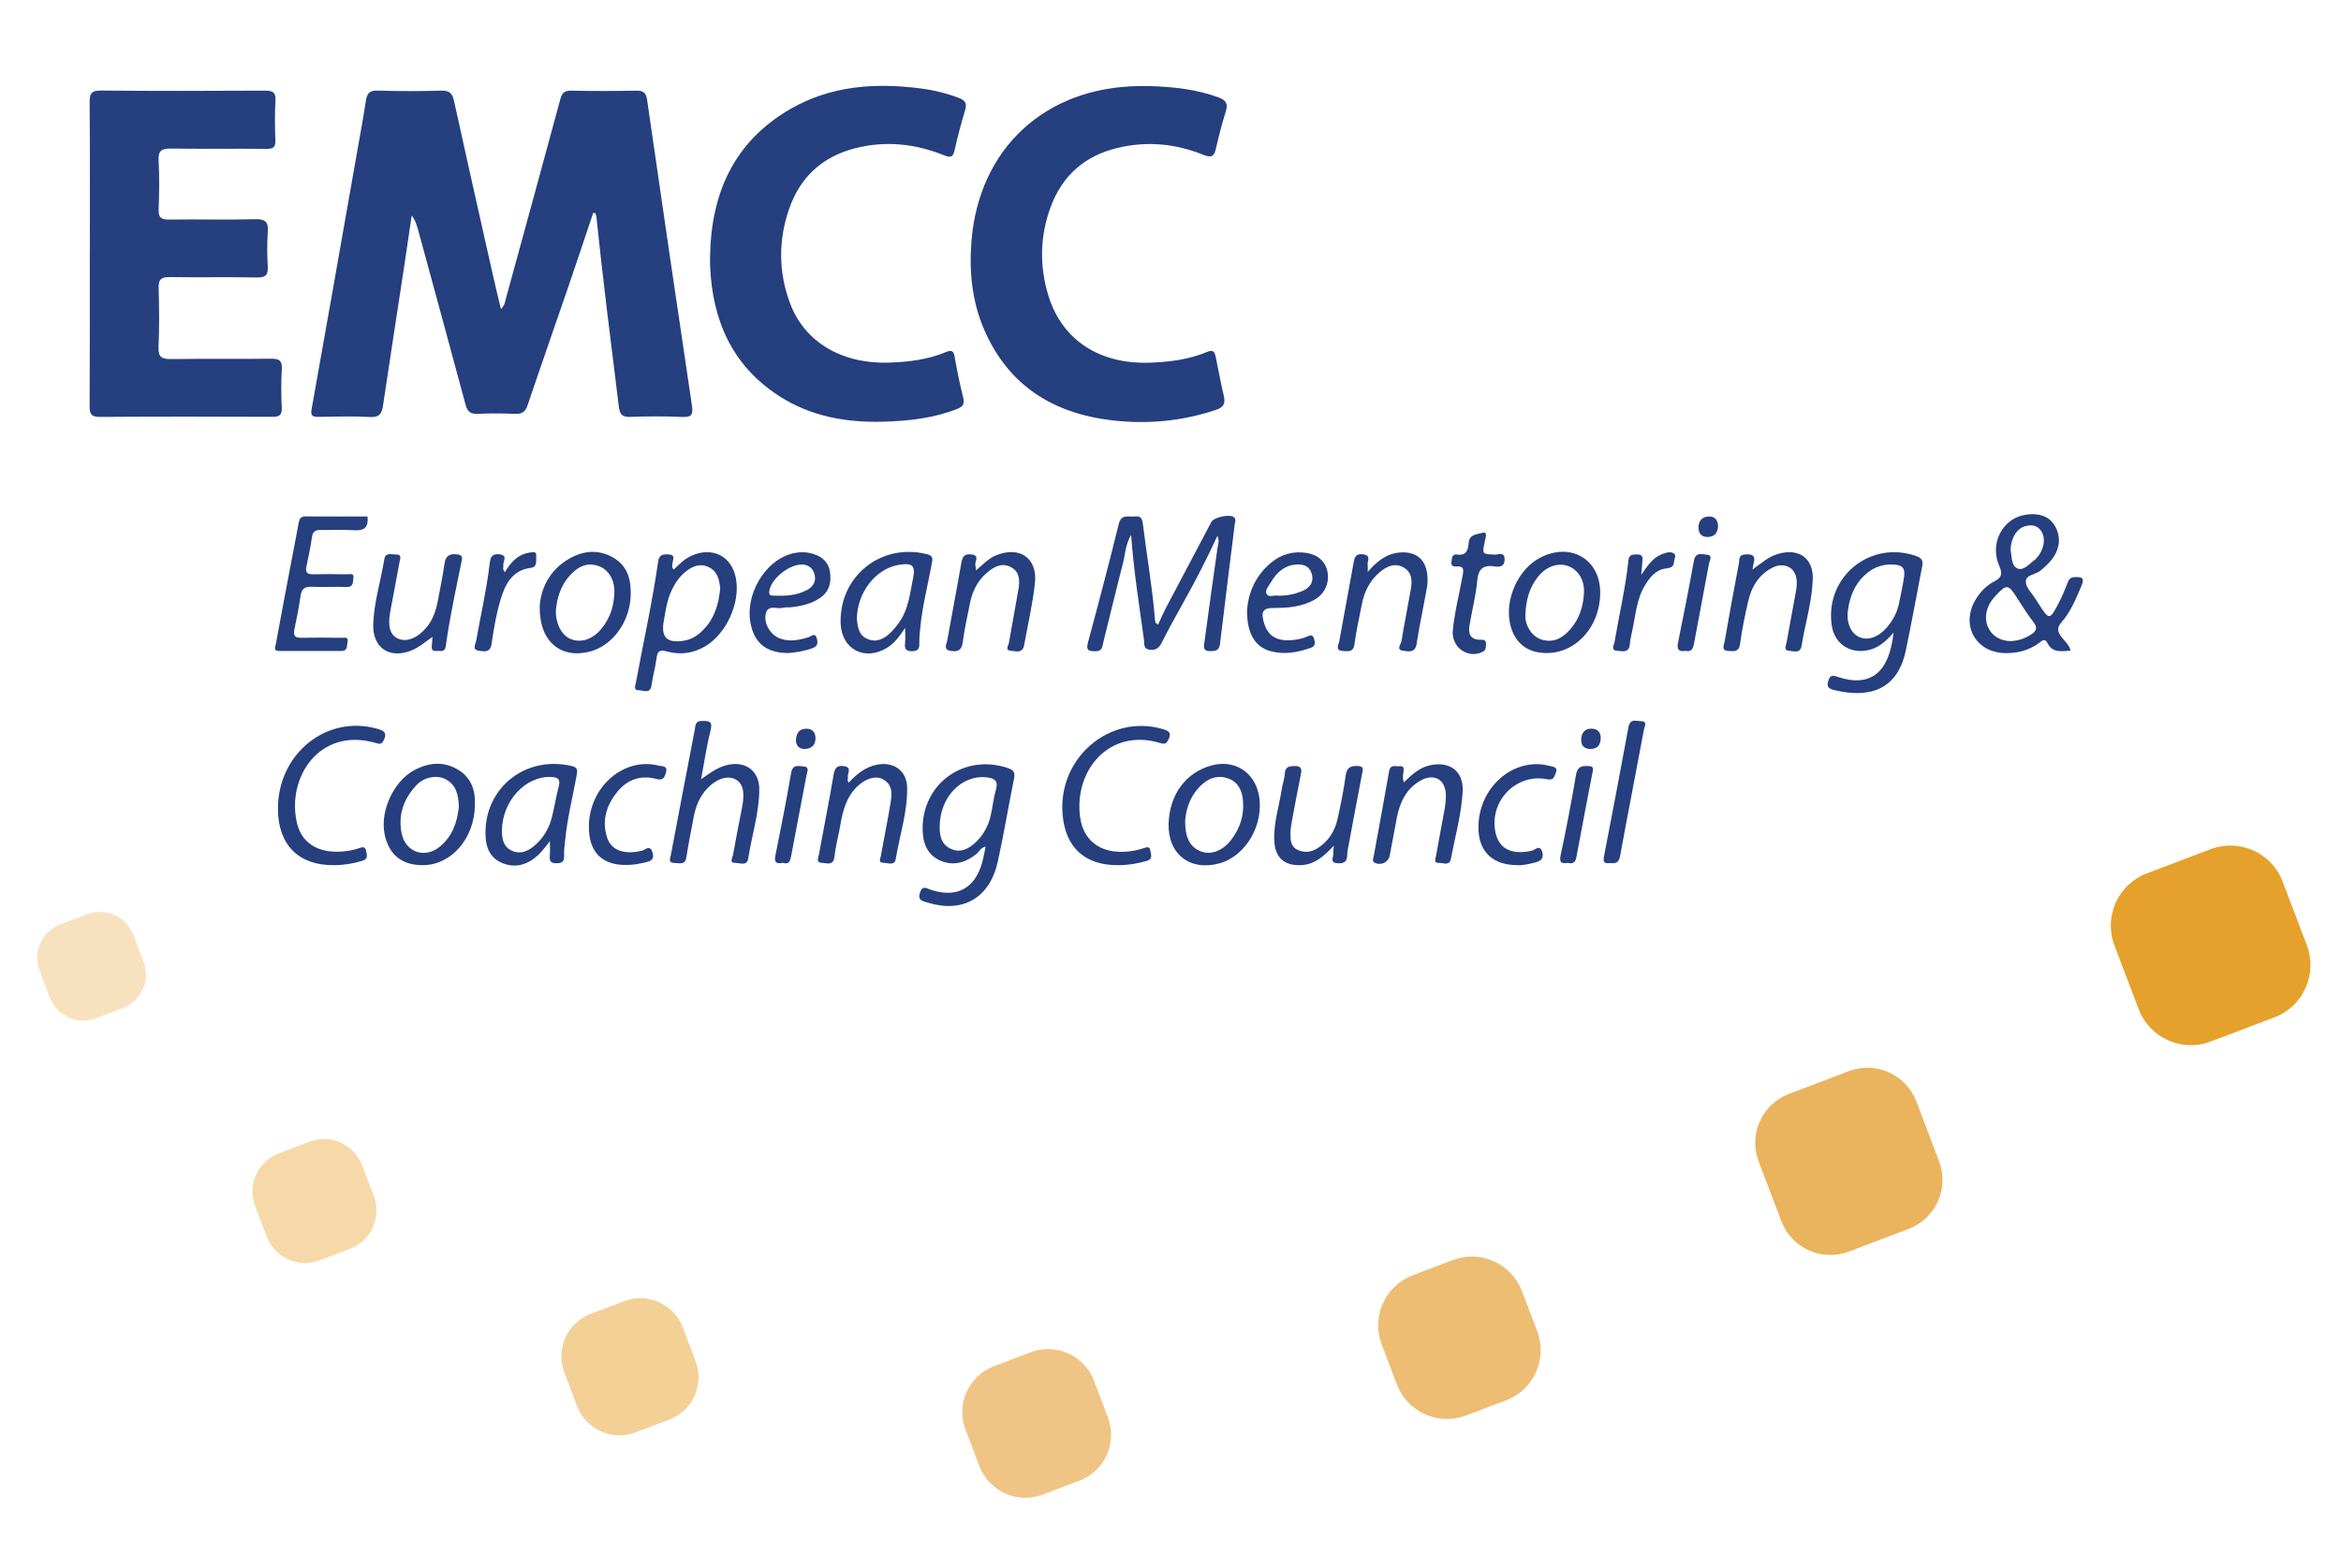 <svg xmlns="http://www.w3.org/2000/svg" xmlns:xlink="http://www.w3.org/1999/xlink" xmlns:serif="http://www.serif.com/" width="100%" height="100%" viewBox="0 0 676 453" xml:space="preserve" style="fill-rule:evenodd;clip-rule:evenodd;stroke-linejoin:round;stroke-miterlimit:2;"><rect id="Artboard1" x="0" y="0" width="675.854" height="452.141" style="fill:none;"></rect><g id="Layer-1" serif:id="Layer 1"><path d="M171.282,61.523c-2.404,7.163 -4.779,14.338 -7.229,21.484c-3.879,11.325 -7.854,22.612 -11.671,33.954c-0.658,1.958 -1.6,2.675 -3.65,2.583c-3.587,-0.158 -7.2,-0.175 -10.787,-0.008c-2.084,0.096 -2.971,-0.642 -3.505,-2.634c-4.466,-16.67 -9.029,-33.316 -13.562,-49.97c-0.429,-1.584 -0.846,-3.167 -1.983,-4.7c-0.755,5.075 -1.492,10.154 -2.259,15.229c-2.012,13.221 -4.058,26.433 -6.029,39.662c-0.337,2.263 -1,3.479 -3.725,3.329c-4.983,-0.27 -9.992,-0.12 -14.987,-0.041c-1.709,0.025 -2.238,-0.392 -1.913,-2.229c4.325,-24.18 8.575,-48.371 12.833,-72.563c0.975,-5.5 1.992,-10.992 2.842,-16.508c0.321,-2.109 1.029,-3.021 3.388,-2.946c6.091,0.196 12.195,0.2 18.287,0.017c2.363,-0.075 3.267,0.675 3.763,2.945c3.712,16.946 7.541,33.871 11.345,50.805c0.667,2.975 1.409,5.937 2.221,9.358c1.163,-1.204 1.221,-2.313 1.492,-3.3c5.221,-19.058 10.458,-38.108 15.604,-57.188c0.483,-1.804 1.104,-2.658 3.15,-2.616c6.292,0.133 12.592,0.121 18.888,0.004c2.025,-0.038 2.783,0.696 3.062,2.646c4.263,29.433 8.542,58.862 12.942,88.275c0.4,2.683 -0.059,3.462 -2.859,3.329c-4.983,-0.238 -9.991,-0.196 -14.983,-0.021c-2.367,0.083 -2.992,-0.792 -3.267,-3.017c-2.241,-18.245 -4.587,-36.475 -6.466,-54.762c-0.038,-0.371 -0.204,-0.733 -0.309,-1.1l-0.633,-0.017Z" style="fill:#253f7f;fill-rule:nonzero;"></path><path d="M25.941,73.315c-0,-14.583 0.062,-29.171 -0.059,-43.754c-0.02,-2.525 0.455,-3.429 3.242,-3.404c15.783,0.15 31.567,0.108 47.35,0.025c2.25,-0.013 3.213,0.445 3.067,2.945c-0.221,3.78 -0.167,7.592 -0.017,11.38c0.083,2.025 -0.646,2.508 -2.562,2.491c-9.188,-0.087 -18.38,0.042 -27.571,-0.083c-2.609,-0.038 -3.759,0.504 -3.596,3.437c0.258,4.68 0.196,9.392 0.012,14.08c-0.1,2.458 0.78,3.025 3.092,2.991c8.288,-0.116 16.583,0.117 24.871,-0.104c3.029,-0.083 3.754,0.925 3.562,3.717c-0.225,3.279 -0.208,6.596 -0.012,9.879c0.15,2.45 -0.542,3.279 -3.117,3.233c-8.387,-0.162 -16.779,0.025 -25.171,-0.112c-2.454,-0.038 -3.304,0.637 -3.225,3.171c0.175,5.691 0.213,11.395 -0.025,17.079c-0.125,2.904 0.971,3.466 3.592,3.429c9.592,-0.129 19.183,0.021 28.771,-0.104c2.387,-0.034 3.4,0.45 3.233,3.079c-0.233,3.679 -0.183,7.392 -0.016,11.079c0.1,2.179 -0.717,2.646 -2.742,2.638c-16.588,-0.071 -33.171,-0.088 -49.754,0.02c-2.434,0.017 -3,-0.766 -2.988,-3.054c0.092,-14.687 0.046,-29.371 0.046,-44.058l0.017,-0Z" style="fill:#253f7f;fill-rule:nonzero;"></path><path d="M205.042,74.316c0.23,-18.342 6.817,-33.358 23.188,-42.829c11.642,-6.733 24.425,-7.629 37.5,-5.958c3.879,0.495 7.658,1.404 11.312,2.833c1.7,0.667 2.23,1.558 1.663,3.421c-1.167,3.821 -2.163,7.7 -3.05,11.591c-0.442,1.942 -1.017,2.288 -2.979,1.5c-8.363,-3.354 -16.996,-4.316 -25.821,-2.033c-9.429,2.442 -15.825,8.346 -18.983,17.496c-3.138,9.083 -3.096,18.312 0.291,27.329c4.209,11.208 14.988,17.517 28.584,17.079c5.625,-0.183 11.175,-0.858 16.412,-3.05c1.692,-0.708 2.217,-0.333 2.521,1.425c0.687,3.934 1.483,7.859 2.462,11.729c0.484,1.921 -0.183,2.675 -1.845,3.321c-6.809,2.646 -13.925,3.429 -21.134,3.638c-10.783,0.316 -21.104,-1.509 -30.304,-7.492c-13.558,-8.821 -19.179,-21.925 -19.812,-37.6c-0.034,-0.8 -0.005,-1.6 -0.005,-2.4" style="fill:#253f7f;fill-rule:nonzero;"></path><path d="M331.918,24.865c6.817,0.204 13.538,0.9 20.004,3.292c2.046,0.754 2.759,1.783 2.05,4.004c-1.112,3.517 -2.004,7.108 -2.845,10.696c-0.509,2.183 -1.163,2.862 -3.605,1.879c-8.054,-3.258 -16.391,-4.067 -24.929,-1.987c-9.35,2.279 -15.791,7.929 -19.141,16.879c-3.18,8.491 -3.35,17.25 -0.684,25.866c3.979,12.846 14.888,19.817 29.396,19.263c5.625,-0.213 11.167,-0.908 16.392,-3.104c1.908,-0.804 2.241,0.158 2.533,1.583c0.754,3.708 1.442,7.433 2.308,11.121c0.5,2.117 -0.025,3.279 -2.183,4.004c-9.812,3.3 -19.887,4.246 -30.096,3.05c-16.987,-1.992 -29.916,-10.012 -36.904,-26.15c-3.525,-8.146 -4.392,-16.779 -3.692,-25.558c2.125,-26.821 21.275,-44.529 48.4,-44.838c1,-0.008 2,0 2.996,0" style="fill:#253f7f;fill-rule:nonzero;"></path><path d="M334.409,180.419c0.746,-1.591 1.433,-3.22 2.25,-4.779c4.366,-8.312 8.758,-16.608 13.158,-24.9c0.7,-1.321 5.146,-2.279 6.4,-1.416c0.875,0.6 0.408,1.466 0.321,2.191c-1.408,11.5 -2.879,22.992 -4.246,34.496c-0.233,1.967 -1.342,2.063 -2.892,2.067c-2.233,-0 -1.741,-1.55 -1.587,-2.717c1.221,-9.1 2.496,-18.192 3.787,-27.283c0.138,-0.959 0.575,-1.884 -0.054,-3.3c-3.121,6.783 -6.404,13.116 -9.883,19.35c-2.142,3.833 -4.275,7.679 -6.246,11.604c-0.812,1.625 -1.883,2.171 -3.567,1.917c-1.775,-0.271 -1.362,-1.771 -1.508,-2.821c-1.346,-9.888 -2.95,-19.742 -3.717,-30.338c-1.679,2.904 -1.679,5.625 -2.337,8.134c-1.975,7.62 -3.763,15.287 -5.692,22.92c-0.283,1.138 -0.246,2.571 -2.229,2.575c-2.029,0.005 -2.825,-0.229 -2.183,-2.595c3.071,-11.355 6.062,-22.73 8.871,-34.15c0.754,-3.059 2.866,-1.95 4.637,-2.2c2.004,-0.275 2.192,0.97 2.379,2.516c1.096,9.025 2.7,17.988 3.425,27.063c0.042,0.537 -0.041,1.216 0.913,1.666" style="fill:#253f7f;fill-rule:nonzero;"></path><path d="M580.588,158.933c0.404,1.654 0.083,4.446 2.012,5.275c1.784,0.763 3.455,-1.433 5.046,-2.55c0.079,-0.058 0.146,-0.137 0.213,-0.208c2.291,-2.342 3.004,-5.675 1.671,-7.896c-1.113,-1.85 -2.825,-2.067 -4.692,-1.571c-2.433,0.642 -4.196,3.454 -4.25,6.95m0.042,26.254c2.133,-0.095 4.07,-0.737 5.883,-1.912c1.567,-1.017 1.925,-1.963 0.683,-3.579c-1.691,-2.204 -3.208,-4.559 -4.691,-6.917c-2.571,-4.083 -3.063,-4.154 -6.334,-0.6c-0.95,1.038 -1.741,2.171 -2.212,3.508c-1.734,4.909 1.479,9.484 6.671,9.5m17.283,2.746c-2.658,0.171 -5.225,0.775 -6.733,-2.262c-0.73,-1.467 -1.592,-0.513 -2.375,0.058c-2.938,2.146 -6.263,3.008 -9.863,2.917c-8.537,-0.209 -12.854,-8.167 -8.412,-15.525c1.312,-2.179 3.087,-4 5.316,-5.159c2.084,-1.079 2.513,-2.1 1.513,-4.379c-2.175,-4.933 -0.675,-10.258 3.279,-13.166c2.892,-2.13 7.762,-2.53 10.483,-0.859c2.429,1.496 3.85,4.792 3.313,7.821c-0.579,3.267 -2.759,5.375 -5.179,7.429c-1.434,1.213 -4.413,1.117 -4.255,3.4c0.113,1.667 1.817,3.229 2.813,4.838c0.267,0.425 0.529,0.85 0.804,1.266c3.171,4.925 3.208,4.942 5.988,-0.362c0.97,-1.85 1.72,-3.817 2.508,-5.758c0.375,-0.917 0.817,-1.434 1.933,-1.488c2.063,-0.104 3.038,0.15 1.979,2.588c-1.591,3.679 -3.066,7.433 -5.737,10.445c-1.508,1.709 -1.071,2.863 0.071,4.35c0.883,1.155 2.104,2.109 2.554,3.846" style="fill:#253f7f;fill-rule:nonzero;"></path><path d="M271.351,238.649c-0.046,2.721 0.442,5.275 3.2,6.529c2.863,1.313 5.217,-0.004 7.279,-1.958c2.23,-2.117 3.6,-4.754 4.271,-7.729c0.55,-2.421 0.771,-4.929 1.471,-7.304c0.767,-2.605 -0.279,-3.363 -2.65,-3.642c-7.183,-0.842 -13.504,5.675 -13.571,14.104m13.275,5.883c-1.483,0.305 -1.85,1.496 -2.671,2.146c-3.125,2.475 -6.558,3.534 -10.325,1.95c-3.912,-1.646 -5.158,-5.171 -5.208,-9.05c-0.162,-13.237 11.938,-21.916 24.517,-17.758c1.604,0.529 2.266,1.162 1.9,2.979c-1.625,8.013 -2.946,16.088 -4.709,24.071c-2.312,10.521 -10.12,14.979 -20.225,11.85c-1.391,-0.433 -3.025,-0.575 -2.241,-2.896c0.741,-2.192 1.891,-1.217 3.171,-0.792c7.466,2.463 12.762,-0.416 14.825,-8.045c0.379,-1.405 0.625,-2.855 0.966,-4.455" style="fill:#253f7f;fill-rule:nonzero;"></path><path d="M545.427,163.051c-1.979,0.138 -3.966,0.763 -5.695,2.033c-3.775,2.784 -5.505,6.734 -6.117,11.23c-0.488,3.604 0.862,6.625 3.296,7.708c2.454,1.096 5.471,0.071 7.912,-2.746c1.659,-1.912 2.875,-4.092 3.45,-6.567c0.517,-2.233 0.925,-4.491 1.35,-6.745c0.771,-4.117 0.071,-4.955 -4.196,-4.913m1.363,19.667c-2.417,2.833 -4.708,4.658 -7.808,5.175c-5.159,0.862 -9.346,-2.188 -10.059,-7.375c-1.929,-13.975 11.204,-24.6 24.492,-19.875c1.567,0.558 1.958,1.366 1.654,2.891c-1.592,8.113 -3.029,16.259 -4.733,24.35c-2.546,12.075 -11.359,13.709 -20.654,11.442c-1.288,-0.312 -2.375,-0.712 -1.746,-2.658c0.587,-1.838 1.379,-1.596 2.775,-1.134c9.312,3.092 14.85,-1.087 16.079,-12.816" style="fill:#253f7f;fill-rule:nonzero;"></path><path d="M207.968,169.907c-0.254,-2.333 -0.691,-4.816 -3.279,-6.075c-2.6,-1.262 -4.846,-0.245 -6.871,1.434c-1.708,1.421 -2.921,3.225 -3.866,5.233c-1.334,2.833 -1.75,5.896 -2.288,8.921c-0.842,4.783 1.025,6.479 6.004,5.612c2.167,-0.375 3.871,-1.537 5.359,-3.045c3.237,-3.288 4.537,-7.396 4.941,-12.08m-13.441,-5.37c1.6,-1.546 3.125,-3.1 5.141,-4.005c6.209,-2.787 11.859,0.23 12.909,6.909c1.087,6.908 -2.83,15.512 -8.775,19.141c-3.505,2.142 -7.35,2.667 -11.242,1.584c-2.188,-0.609 -2.733,0.041 -2.988,2.05c-0.32,2.558 -1.079,5.062 -1.412,7.621c-0.367,2.787 -2.417,1.508 -3.7,1.541c-1.65,0.042 -0.979,-1.433 -0.825,-2.262c2.154,-11.654 4.75,-23.221 6.421,-34.959c0.283,-1.97 1.396,-2.062 2.929,-2.016c2.167,0.062 1.329,1.441 1.217,2.533c-0.05,0.558 -0.3,1.142 0.325,1.863" style="fill:#253f7f;fill-rule:nonzero;"></path><path d="M106.121,149.188c0.375,3.687 -1.459,4.154 -4.188,3.962c-3.079,-0.216 -6.191,0 -9.287,-0.066c-1.542,-0.038 -2.338,0.404 -2.571,2.091c-0.388,2.867 -1.038,5.7 -1.604,8.538c-0.313,1.529 0.175,2.208 1.829,2.166c3.296,-0.075 6.592,-0.058 9.887,0.013c0.73,0.012 2.121,-0.496 1.871,1.058c-0.175,1.104 0.071,2.684 -2.025,2.6c-3.291,-0.133 -6.6,0.1 -9.887,-0.058c-2.092,-0.104 -3.075,0.525 -3.371,2.679c-0.442,3.258 -1.113,6.492 -1.775,9.717c-0.35,1.7 0.158,2.371 1.937,2.337c3.9,-0.079 7.8,-0.05 11.692,0.004c0.758,0.009 2.125,-0.358 1.729,1.192c-0.25,1 0.142,2.604 -1.741,2.604c-5.992,-0.004 -11.988,0.021 -17.984,0.009c-1.821,-0 -1.1,-1.338 -0.95,-2.146c1.225,-6.767 2.517,-13.525 3.792,-20.279c0.912,-4.805 1.858,-9.6 2.737,-14.409c0.213,-1.187 0.475,-2.046 1.988,-2.033c5.987,0.054 11.971,0.021 17.921,0.021" style="fill:#253f7f;fill-rule:nonzero;"></path><path d="M202.455,225.087c2.625,-1.85 4.954,-3.625 8.012,-4.221c5.008,-0.979 8.775,1.946 8.783,7.054c0.009,6.838 -2.154,13.354 -3.183,20.038c-0.354,2.3 -2.412,1.275 -3.708,1.291c-1.884,0.021 -0.842,-1.47 -0.713,-2.208c0.829,-4.708 1.788,-9.396 2.688,-14.092c0.833,-4.379 0.112,-6.912 -2.238,-7.966c-2.329,-1.046 -5.591,0.171 -8.141,3.054c-2.05,2.317 -3.109,5.087 -3.663,8.079c-0.7,3.829 -1.504,7.646 -2.092,11.492c-0.362,2.421 -2.083,1.646 -3.416,1.662c-1.979,0.025 -1.213,-1.471 -1.046,-2.375c2.267,-12.062 4.575,-24.116 6.9,-36.171c0.212,-1.087 0.062,-2.437 1.921,-2.466c2.062,-0.034 3.35,-0.084 2.616,2.791c-1.17,4.613 -1.837,9.35 -2.72,14.038" style="fill:#253f7f;fill-rule:nonzero;"></path><path d="M144.923,239.959c0.071,2.05 0.258,4.55 2.812,5.742c2.738,1.275 5.059,0.004 7.046,-1.825c2.175,-1.992 3.663,-4.512 4.45,-7.317c0.854,-3.058 1.259,-6.237 2.092,-9.3c0.583,-2.179 -0.142,-2.754 -2.225,-2.833c-7.338,-0.275 -14.046,6.821 -14.175,15.533m13.871,3.025c-1.284,1.538 -2.225,2.93 -3.425,4.034c-3.025,2.779 -6.609,3.891 -10.484,2.212c-3.804,-1.65 -4.741,-5.096 -4.695,-8.937c0.154,-13.179 11.929,-22.121 24.945,-19.009c1.709,0.405 1.646,1.238 1.4,2.592c-1.154,6.275 -2.712,12.475 -3.337,18.842c-0.146,1.487 -0.383,2.991 -0.308,4.471c0.091,1.783 -0.646,2.158 -2.284,2.158c-1.766,-0 -1.941,-0.842 -1.833,-2.242c0.1,-1.246 0.021,-2.508 0.021,-4.121" style="fill:#253f7f;fill-rule:nonzero;"></path><path d="M247.433,178.794c0.229,2.054 0.392,4.575 2.971,5.733c2.642,1.188 4.879,0.034 6.763,-1.795c1.062,-1.03 1.995,-2.225 2.816,-3.463c2.379,-3.6 2.767,-7.833 3.621,-11.908c0.846,-4.059 -0.004,-4.884 -4.204,-4.167c-6.538,1.117 -11.883,7.929 -11.967,15.6m13.954,2.583c-1.804,2.675 -3.245,4.542 -5.32,5.792c-6.455,3.896 -13.117,0.304 -13.321,-7.192c-0.367,-13.604 11.716,-23.212 24.916,-19.9c1.65,0.413 1.696,1.109 1.442,2.513c-1.1,6.171 -2.729,12.246 -3.333,18.504c-0.15,1.588 -0.346,3.183 -0.3,4.771c0.046,1.654 -0.492,2.237 -2.221,2.233c-1.975,-0.008 -2.029,-1.004 -1.888,-2.475c0.109,-1.125 0.025,-2.271 0.025,-4.246" style="fill:#253f7f;fill-rule:nonzero;"></path><path d="M342.233,237.009c-0.054,5.059 1.484,7.75 4.554,8.921c2.85,1.084 6.2,-0.108 8.63,-3.208c2.704,-3.442 3.95,-7.379 3.487,-11.754c-0.292,-2.725 -1.425,-5.079 -4.171,-6.088c-2.637,-0.966 -5.133,-0.387 -7.283,1.417c-3.613,3.029 -4.925,7.121 -5.217,10.712m-4.775,0.755c0.313,-8.371 5.059,-14.717 12.479,-16.684c6.442,-1.704 12.159,1.8 13.525,8.296c1.775,8.438 -3.554,17.867 -11.312,20.004c-8.558,2.354 -15.021,-2.754 -14.692,-11.616" style="fill:#253f7f;fill-rule:nonzero;"></path><path d="M132.504,232.92c-0.133,-3.329 -0.762,-6.321 -3.987,-7.913c-2.496,-1.229 -6.063,-0.537 -8.267,1.8c-3.633,3.846 -5.313,8.463 -4.308,13.742c1.079,5.667 6.791,7.638 11.2,3.908c3.558,-3.016 4.954,-7.116 5.362,-11.537m4.625,-0.379c-0.096,9.571 -6.7,17.179 -14.742,17.358c-6.287,0.142 -10.179,-2.987 -11.358,-9.129c-1.254,-6.521 2.596,-14.996 8.442,-18.213c4.183,-2.3 8.587,-2.766 12.821,-0.216c3.929,2.366 5.037,6.221 4.837,10.2" style="fill:#253f7f;fill-rule:nonzero;"></path><path d="M160.511,176.491c-0.021,3.991 1.846,7.208 4.5,8.179c2.871,1.05 6.038,0.004 8.488,-2.854c2.637,-3.075 3.821,-6.746 3.912,-10.717c0.079,-3.775 -1.783,-6.675 -4.654,-7.633c-3.408,-1.142 -6.033,0.354 -8.217,2.771c-2.716,3 -3.762,6.7 -4.029,10.254m-4.65,-1.504c0.317,-4.705 2.588,-10.138 8.359,-13.521c4.133,-2.425 8.545,-2.863 12.82,-0.421c4.221,2.412 5.259,6.508 5.084,11.05c-0.275,7.55 -5.238,14.375 -11.684,16.087c-8.429,2.242 -14.845,-2.795 -14.579,-13.195" style="fill:#253f7f;fill-rule:nonzero;"></path><path d="M96.469,249.9c-10.154,0.142 -16.129,-5.8 -16.212,-16.104c-0.121,-16.079 14.108,-27.525 28.825,-23.246c1.904,0.55 2.745,1.175 1.725,3.267c-0.638,1.308 -1.288,1.079 -2.346,0.775c-16.225,-4.667 -25.788,10.079 -22.704,23.154c1.5,6.379 7.054,9.225 14.925,8c0.983,-0.15 1.958,-0.396 2.9,-0.709c0.9,-0.3 1.812,-0.716 2.1,0.625c0.241,1.121 0.737,2.43 -0.975,2.955c-2.688,0.82 -5.425,1.283 -8.238,1.283" style="fill:#253f7f;fill-rule:nonzero;"></path><path d="M440.475,178.161c0.034,2.617 1.867,5.717 4.696,6.583c3.392,1.042 6.009,-0.412 8.204,-2.887c2.7,-3.046 3.846,-6.738 4.025,-10.688c0.167,-3.708 -1.754,-6.641 -4.595,-7.675c-2.892,-1.045 -6.35,0.138 -8.68,3.1c-2.416,3.075 -3.587,6.621 -3.65,11.567m21.613,-6.817c-0.083,9.742 -7.042,17.413 -15.688,17.288c-5.425,-0.075 -9.025,-2.95 -10.287,-8.204c-1.725,-7.2 2.258,-16.079 8.7,-19.375c8.837,-4.525 17.362,0.554 17.275,10.291" style="fill:#253f7f;fill-rule:nonzero;"></path><path d="M322.934,249.908c-9.592,0.054 -15.2,-4.996 -16.079,-14.462c-1.533,-16.492 13.621,-29.413 29.021,-24.821c1.929,0.571 2.425,1.254 1.466,3.108c-0.591,1.15 -1.079,1.271 -2.279,0.904c-14.829,-4.5 -24.95,7.98 -23.175,21.35c1.017,7.671 7.096,11.288 15.65,9.717c0.884,-0.162 1.75,-0.4 2.613,-0.662c0.866,-0.259 1.816,-0.775 2.029,0.691c0.158,1.109 0.808,2.388 -0.992,2.917c-2.7,0.796 -5.437,1.258 -8.254,1.258" style="fill:#253f7f;fill-rule:nonzero;"></path><path d="M405.425,225.952c2.229,-2.15 4.337,-4.167 7.4,-4.875c5.783,-1.338 9.887,1.683 9.546,7.616c-0.379,6.584 -2.188,12.967 -3.417,19.429c-0.4,2.105 -2.262,1.055 -3.462,1.125c-1.563,0.096 -0.963,-1.2 -0.834,-1.941c0.796,-4.521 1.684,-9.029 2.488,-13.546c0.229,-1.275 0.371,-2.579 0.375,-3.867c0.008,-4.808 -3.463,-6.766 -7.613,-4.25c-3.958,2.4 -5.712,6.263 -6.562,10.613c-0.709,3.616 -1.313,7.254 -2.038,10.871c-0.391,1.95 -2.471,2.92 -4.225,2.137c-0.975,-0.433 -0.554,-1.112 -0.437,-1.758c1.5,-8.234 3.05,-16.463 4.471,-24.709c0.366,-2.116 1.858,-1.337 2.991,-1.475c1.45,-0.175 1.254,0.834 1.15,1.767c-0.1,0.867 -0.333,1.746 0.167,2.863" style="fill:#253f7f;fill-rule:nonzero;"></path><path d="M245.094,226.047c2.237,-2.383 4.691,-4.454 8.046,-5.145c4.887,-1.009 8.733,1.675 8.812,6.65c0.108,7.033 -2.162,13.745 -3.304,20.616c-0.329,1.992 -2.308,1.05 -3.554,1.054c-1.579,0.013 -0.867,-1.287 -0.738,-2c0.867,-4.912 1.896,-9.8 2.709,-14.716c0.454,-2.742 1.004,-5.717 -2.117,-7.429c-2.279,-1.25 -5.679,0.058 -8.15,2.879c-2.679,3.062 -3.533,6.829 -4.204,10.687c-0.509,2.942 -1.317,5.846 -1.634,8.8c-0.291,2.717 -2.166,1.838 -3.541,1.804c-1.913,-0.041 -1.104,-1.537 -0.938,-2.458c1.392,-7.637 2.917,-15.254 4.217,-22.908c0.325,-1.904 0.858,-2.854 2.933,-2.596c2.538,0.317 1.021,2.083 1.209,3.204c0.075,0.429 -0.338,0.933 0.254,1.558" style="fill:#253f7f;fill-rule:nonzero;"></path><path d="M124.875,183.972c-2.075,1.417 -3.738,2.942 -5.879,3.837c-6.371,2.684 -11.421,-0.57 -11.221,-7.429c0.192,-6.408 2.183,-12.546 3.2,-18.837c0.342,-2.117 2.162,-1.325 3.412,-1.367c1.759,-0.062 1.134,1.313 0.984,2.158c-0.854,4.809 -1.809,9.6 -2.692,14.405c-0.767,4.191 -0.033,6.662 2.221,7.712c2.396,1.113 5.612,-0.092 8.117,-3.046c1.862,-2.196 2.829,-4.8 3.358,-7.579c0.692,-3.625 1.442,-7.242 1.958,-10.896c0.313,-2.225 1.279,-3.058 3.525,-2.812c1.321,0.146 1.742,0.479 1.467,1.825c-1.658,8.204 -3.467,16.383 -4.596,24.679c-0.267,1.942 -1.65,1.3 -2.725,1.404c-1.312,0.129 -1.442,-0.671 -1.3,-1.717c0.108,-0.77 0.117,-1.558 0.171,-2.337" style="fill:#253f7f;fill-rule:nonzero;"></path><path d="M385.153,244.264c-3.041,3.363 -5.804,5.555 -9.708,5.646c-4.675,0.109 -7.246,-2.262 -7.475,-7.004c-0.25,-5.158 1.412,-10.05 2.175,-15.062c0.229,-1.475 0.779,-2.921 0.871,-4.396c0.125,-1.929 1.15,-2.142 2.766,-2.175c1.888,-0.038 2.205,0.725 1.875,2.35c-0.908,4.491 -1.758,8.996 -2.595,13.5c-0.217,1.171 -0.4,2.371 -0.409,3.562c-0.016,1.804 -0.012,3.763 1.892,4.721c1.887,0.95 3.896,0.842 5.729,-0.275c3.263,-1.979 5.167,-4.979 5.975,-8.621c0.9,-4.1 1.754,-8.216 2.317,-12.371c0.316,-2.316 1.262,-2.975 3.487,-2.879c1.825,0.084 1.538,0.875 1.304,2.079c-1.345,6.955 -2.641,13.921 -3.945,20.888c-0.167,0.883 -0.367,1.779 -0.375,2.667c-0.013,1.904 -0.825,2.595 -2.763,2.458c-2.437,-0.179 -1.154,-1.779 -1.262,-2.842c-0.05,-0.462 0.054,-0.946 0.141,-2.246" style="fill:#253f7f;fill-rule:nonzero;"></path><path d="M506.06,164.516c2.517,-1.821 4.625,-3.75 7.529,-4.563c5.925,-1.658 10.113,1.313 9.879,7.442c-0.25,6.504 -2.187,12.775 -3.246,19.171c-0.379,2.312 -2.312,1.5 -3.62,1.404c-1.663,-0.121 -0.855,-1.488 -0.709,-2.333c0.884,-5.017 1.85,-10.017 2.746,-15.03c0.283,-1.583 0.371,-3.208 -0.233,-4.737c-0.917,-2.325 -3.729,-3.275 -6.346,-2.008c-4.183,2.025 -6.338,5.666 -7.3,10.041c-0.883,3.988 -1.763,7.996 -2.283,12.042c-0.325,2.521 -1.88,2.171 -3.434,2.071c-2.133,-0.138 -1.212,-1.709 -1.037,-2.696c1.321,-7.558 2.691,-15.113 4.137,-22.65c0.179,-0.917 -0.141,-2.346 1.538,-2.492c1.966,-0.175 3.496,-0.008 2.683,2.634c-0.167,0.545 -0.208,1.133 -0.304,1.704" style="fill:#253f7f;fill-rule:nonzero;"></path><path d="M281.821,164.744c1.966,-1.588 3.458,-3.321 5.608,-4.242c6.838,-2.925 12.2,0.554 11.429,7.896c-0.637,6.033 -2.05,11.983 -3.125,17.966c-0.441,2.434 -2.379,1.738 -3.808,1.617c-1.829,-0.154 -0.713,-1.529 -0.583,-2.308c0.866,-5.113 1.858,-10.204 2.729,-15.317c0.416,-2.425 0.516,-4.983 -1.938,-6.421c-2.654,-1.554 -5.05,-0.296 -7.108,1.463c-2.683,2.287 -4.217,5.296 -4.904,8.721c-0.767,3.82 -1.629,7.637 -2.129,11.491c-0.313,2.417 -1.638,2.709 -3.505,2.396c-2.191,-0.367 -1.129,-1.992 -0.941,-3.054c1.291,-7.375 2.741,-14.725 4.008,-22.104c0.313,-1.829 0.708,-2.959 2.917,-2.704c2.666,0.312 0.879,2.083 1.187,3.158c0.1,0.35 0.084,0.737 0.163,1.442" style="fill:#253f7f;fill-rule:nonzero;"></path><path d="M394.947,165.185c2.855,-3.266 5.6,-5.312 9.33,-5.596c4.637,-0.354 7.466,1.971 7.891,6.584c0.109,1.183 0.079,2.412 -0.125,3.579c-0.962,5.412 -2.129,10.787 -2.971,16.212c-0.412,2.671 -2.204,2.2 -3.775,2.025c-2.341,-0.258 -0.733,-1.904 -0.604,-2.741c0.8,-5.025 1.829,-10.013 2.704,-15.029c0.43,-2.459 0.367,-4.975 -2.141,-6.334c-2.546,-1.379 -4.846,-0.287 -6.863,1.425c-2.858,2.425 -4.429,5.596 -5.129,9.229c-0.737,3.825 -1.637,7.625 -2.129,11.48c-0.325,2.537 -1.958,2.1 -3.463,1.995c-2.187,-0.154 -1.116,-1.77 -0.95,-2.72c1.321,-7.48 2.771,-14.93 4.088,-22.409c0.3,-1.716 0.5,-3.075 2.817,-2.775c2.525,0.325 1.075,2.063 1.308,3.196c0.075,0.367 0.012,0.758 0.012,1.879" style="fill:#253f7f;fill-rule:nonzero;"></path><path d="M231.678,163.055c-4.191,-0.021 -9.279,4.517 -9.554,7.854c-0.062,0.771 0.179,1.104 0.942,1.138c3.416,0.129 6.816,0.07 9.921,-1.596c1.712,-0.917 2.741,-2.342 2.254,-4.421c-0.521,-2.242 -2.188,-2.913 -3.563,-2.975m-3.816,25.575c-6.575,0.042 -10.067,-2.846 -11.163,-8.758c-1.492,-8.063 4.025,-17.592 11.488,-19.817c2.25,-0.671 4.525,-0.742 6.775,-0.017c2.562,0.829 4.337,2.45 4.716,5.234c0.396,2.937 -0.146,5.533 -2.787,7.379c-2.538,1.775 -5.429,2.404 -8.413,2.754c-0.791,0.092 -1.637,-0.071 -2.379,0.15c-1.7,0.504 -4.337,-1.075 -4.971,1.742c-0.654,2.9 1.442,6.208 4.229,7.183c2.775,0.971 5.5,0.4 8.205,-0.458c0.762,-0.238 1.82,-1.417 2.312,0.4c0.354,1.312 0.258,2.25 -1.271,2.812c-2.375,0.867 -4.816,1.213 -6.741,1.396" style="fill:#253f7f;fill-rule:nonzero;"></path><path d="M368.784,172.052c2.596,0.108 4.816,-0.375 6.966,-1.2c2.321,-0.892 3.755,-2.525 3.042,-5.059c-0.725,-2.604 -2.979,-3.004 -5.308,-2.629c-3.096,0.5 -5.084,2.6 -6.575,5.167c-0.579,0.991 -1.725,2.15 -1.15,3.229c0.625,1.162 2.179,0.271 3.025,0.492m-8.684,4.529c0.259,-5.088 2.296,-10.134 6.859,-13.975c2.987,-2.521 6.479,-3.488 10.346,-2.888c3.291,0.509 5.483,2.554 6.025,5.454c0.595,3.221 -0.75,6.284 -3.555,7.942c-3.762,2.221 -7.966,2.508 -12.166,2.5c-2.8,-0.004 -3.429,1.058 -2.8,3.638c0.933,3.791 3.071,5.675 6.937,5.691c1.917,0.009 3.788,-0.266 5.567,-1.012c0.962,-0.404 1.771,-0.884 2.192,0.746c0.341,1.308 0.25,2.029 -1.13,2.504c-3.754,1.3 -7.55,1.966 -11.466,0.916c-4.392,-1.175 -6.804,-5.033 -6.809,-11.516" style="fill:#253f7f;fill-rule:nonzero;"></path><path d="M438.107,249.896c-7.279,-0.029 -11.245,-4.079 -11.191,-11.059c0.083,-10.1 7.9,-18.325 17.258,-18.104c1.179,0.029 2.371,0.275 3.529,0.542c1.042,0.242 2.259,0.412 1.521,2.108c-0.496,1.142 -0.646,2.067 -2.437,1.704c-8.613,-1.729 -16.292,5.696 -15.105,14.45c0.738,5.442 4.442,7.546 10.646,6.213c0.921,-0.196 2.363,-2.004 3.038,0.412c0.562,2.025 -0.717,2.667 -2.304,3.034c-1.746,0.408 -3.492,0.85 -4.955,0.7" style="fill:#253f7f;fill-rule:nonzero;"></path><path d="M170.045,238.799c0.025,-11.458 10.058,-20.233 20.192,-17.641c1.016,0.258 2.67,-0.05 2.062,2.021c-0.442,1.504 -0.817,2.341 -2.842,1.808c-4.437,-1.183 -8.333,0.171 -11.225,3.771c-3.191,3.966 -4.57,8.475 -2.825,13.433c1.259,3.571 5.1,4.729 9.992,3.529c0.958,-0.237 2.317,-1.879 3.029,0.542c0.671,2.279 -0.908,2.562 -2.337,2.896c-1.55,0.362 -3.142,0.633 -4.725,0.683c-7.434,0.246 -11.338,-3.6 -11.321,-11.042" style="fill:#253f7f;fill-rule:nonzero;"></path><path d="M419.487,182.497c0.463,-5.388 1.917,-10.896 2.913,-16.484c0.3,-1.671 0.183,-2.512 -1.713,-2.391c-1,0.062 -1.808,-0.109 -1.541,-1.463c0.187,-0.967 0.075,-2.187 1.579,-1.975c2.646,0.375 3.217,-1.175 3.371,-3.325c0.183,-2.608 2.446,-2.492 4.179,-2.996c0.625,-0.179 0.912,0.271 0.829,0.867c-0.087,0.587 -0.246,1.167 -0.367,1.746c-0.75,3.646 -0.75,3.575 2.963,3.725c1.008,0.037 2.804,-0.971 2.783,1.425c-0.025,2.096 -1.429,2.2 -2.871,1.983c-3.325,-0.5 -4.737,0.692 -5.045,4.183c-0.388,4.342 -1.521,8.609 -2.242,12.921c-0.413,2.479 0.392,4.154 3.267,4.075c0.891,-0.025 1.587,0.129 1.508,1.284c-0.058,0.891 0.062,1.725 -1.017,2.241c-4.033,1.946 -8.716,-1.033 -8.596,-5.816" style="fill:#253f7f;fill-rule:nonzero;"></path><path d="M464.922,249.277c-1.596,0.267 -2.071,-0.241 -1.742,-1.937c2.417,-12.429 4.775,-24.875 7.067,-37.329c0.475,-2.571 2.342,-1.704 3.729,-1.684c1.804,0.025 0.913,1.505 0.767,2.255c-2.275,12.245 -4.679,24.47 -6.925,36.72c-0.354,1.925 -1.333,2.205 -2.896,1.975" style="fill:#253f7f;fill-rule:nonzero;"></path><path d="M473.939,166.025c1.908,-2.729 3.338,-4.912 5.863,-5.9c1.145,-0.446 2.383,-0.916 3.458,-0.316c0.958,0.537 0.192,1.616 0.142,2.462c-0.088,1.554 -1.038,1.771 -2.38,1.942c-2.958,0.375 -4.612,2.562 -6.041,4.912c-2.463,4.046 -2.667,8.729 -3.675,13.184c-0.284,1.262 -0.546,2.541 -0.671,3.829c-0.25,2.55 -2.138,1.946 -3.608,1.846c-1.992,-0.138 -0.967,-1.625 -0.813,-2.492c1.329,-7.875 3.179,-15.667 4.017,-23.625c0.187,-1.779 1.225,-1.671 2.487,-1.713c1.738,-0.058 1.654,0.996 1.534,2.167c-0.096,0.954 -0.163,1.917 -0.313,3.704" style="fill:#253f7f;fill-rule:nonzero;"></path><path d="M145.777,165.285c1.684,-2.808 3.642,-5.042 6.846,-5.608c0.788,-0.138 2.292,-0.505 2.213,0.55c-0.1,1.27 0.475,3.533 -1.425,3.77c-5.617,0.7 -7.559,4.846 -8.888,9.292c-1.225,4.1 -1.95,8.371 -2.55,12.617c-0.383,2.696 -2.137,2.287 -3.708,2.054c-1.996,-0.292 -0.942,-1.879 -0.771,-2.858c1.313,-7.363 2.996,-14.663 3.883,-22.1c0.213,-1.75 0.446,-3.13 2.767,-2.896c2.658,0.271 1.067,2.008 1.204,3.133c0.071,0.563 -0.333,1.167 0.429,2.046" style="fill:#253f7f;fill-rule:nonzero;"></path><path d="M452.772,249.253c-1.987,0.287 -2.546,-0.171 -2.104,-2.254c1.629,-7.684 3.125,-15.4 4.417,-23.146c0.416,-2.521 1.745,-2.679 3.7,-2.563c1.079,0.067 1.362,0.384 1.15,1.459c-1.613,8.3 -3.205,16.608 -4.738,24.92c-0.296,1.609 -1.2,1.896 -2.425,1.584" style="fill:#253f7f;fill-rule:nonzero;"></path><path d="M486.687,188.006c-1.887,0.329 -2.517,-0.429 -2.142,-2.317c1.58,-7.891 3.175,-15.783 4.6,-23.704c0.463,-2.558 2.259,-1.879 3.655,-1.771c1.925,0.146 0.879,1.638 0.716,2.505c-1.412,7.737 -2.929,15.45 -4.346,23.183c-0.275,1.496 -0.741,2.475 -2.483,2.104" style="fill:#253f7f;fill-rule:nonzero;"></path><path d="M226.059,249.224c-2.108,0.413 -2.525,-0.291 -2.133,-2.216c1.612,-7.9 3.162,-15.817 4.525,-23.759c0.441,-2.55 2.133,-1.95 3.562,-1.866c1.854,0.112 1.063,1.575 0.892,2.496c-1.442,7.725 -2.975,15.425 -4.4,23.15c-0.288,1.583 -0.604,2.812 -2.446,2.195" style="fill:#253f7f;fill-rule:nonzero;"></path><path d="M496.107,151.841c-0.017,1.971 -0.921,3.15 -2.825,3.262c-1.825,0.109 -2.846,-0.987 -2.821,-2.729c0.017,-1.75 0.871,-3.071 2.85,-3.179c1.896,-0.108 2.679,0.992 2.796,2.646" style="fill:#253f7f;fill-rule:nonzero;"></path><path d="M229.831,214.036c0.046,-2.288 0.937,-3.45 2.854,-3.534c1.8,-0.079 2.787,0.909 2.8,2.705c0.021,1.891 -1.021,2.979 -2.863,3.129c-1.862,0.15 -2.658,-0.984 -2.791,-2.3" style="fill:#253f7f;fill-rule:nonzero;"></path><path d="M459.209,216.337c-1.95,-0 -2.708,-1.238 -2.608,-2.892c0.1,-1.746 1.025,-3.033 3.037,-2.967c1.859,0.063 2.663,1.171 2.588,2.934c-0.084,1.887 -1.067,2.925 -3.017,2.925" style="fill:#253f7f;fill-rule:nonzero;"></path><path d="M656.784,293.853l-18.396,6.992c-8.333,3.162 -17.65,-1.025 -20.816,-9.354l-6.988,-18.4c-3.167,-8.329 1.025,-17.65 9.354,-20.817l18.396,-6.983c8.333,-3.167 17.654,1.025 20.817,9.354l6.987,18.396c3.167,8.333 -1.025,17.65 -9.354,20.812" style="fill:#e5a12b;fill-rule:nonzero;"></path><path d="M551.169,354.954l-17.259,6.554c-7.812,2.966 -16.55,-0.959 -19.516,-8.771l-6.55,-17.254c-2.971,-7.817 0.958,-16.554 8.771,-19.521l17.254,-6.554c7.812,-2.971 16.55,0.962 19.516,8.775l6.555,17.25c2.966,7.812 -0.959,16.554 -8.771,19.521" style="fill:#eab35d;fill-rule:nonzero;"></path><path d="M434.893,404.49l-11.529,4.379c-8,3.038 -16.959,-0.987 -19.996,-8.987l-4.379,-11.53c-3.042,-8.004 0.983,-16.958 8.987,-20l11.529,-4.379c8.009,-3.037 16.959,0.988 19.996,8.992l4.379,11.525c3.046,8.004 -0.979,16.962 -8.987,20" style="fill:#ecbd72;fill-rule:nonzero;"></path><path d="M311.687,427.704l-10.554,4.008c-7.329,2.783 -15.529,-0.9 -18.317,-8.233l-4.008,-10.555c-2.783,-7.329 0.904,-15.525 8.233,-18.308l10.554,-4.012c7.33,-2.784 15.53,0.9 18.317,8.229l4.008,10.554c2.784,7.333 -0.904,15.533 -8.233,18.317" style="fill:#f0c485;fill-rule:nonzero;"></path><path d="M193.271,410.044l-9.734,3.7c-6.758,2.567 -14.316,-0.833 -16.887,-7.592l-3.696,-9.733c-2.571,-6.758 0.833,-14.321 7.592,-16.887l9.733,-3.696c6.758,-2.567 14.317,0.829 16.888,7.587l3.691,9.734c2.571,6.758 -0.829,14.325 -7.587,16.887" style="fill:#f3d095;fill-rule:nonzero;"></path><path d="M101.087,360.724l-8.8,3.345c-6.112,2.317 -12.95,-0.754 -15.27,-6.866l-3.346,-8.8c-2.321,-6.113 0.754,-12.95 6.862,-15.271l8.804,-3.346c6.113,-2.317 12.95,0.754 15.271,6.867l3.342,8.8c2.325,6.112 -0.75,12.95 -6.863,15.271" style="fill:#f7d9a9;fill-rule:nonzero;"></path><path d="M35.458,291.2l-7.716,2.929c-5.359,2.034 -11.35,-0.658 -13.384,-6.016l-2.933,-7.717c-2.038,-5.358 0.662,-11.35 6.017,-13.387l7.716,-2.934c5.359,-2.033 11.354,0.659 13.388,6.021l2.929,7.717c2.037,5.354 -0.658,11.35 -6.017,13.387" style="fill:#f8e1be;fill-rule:nonzero;"></path></g></svg>